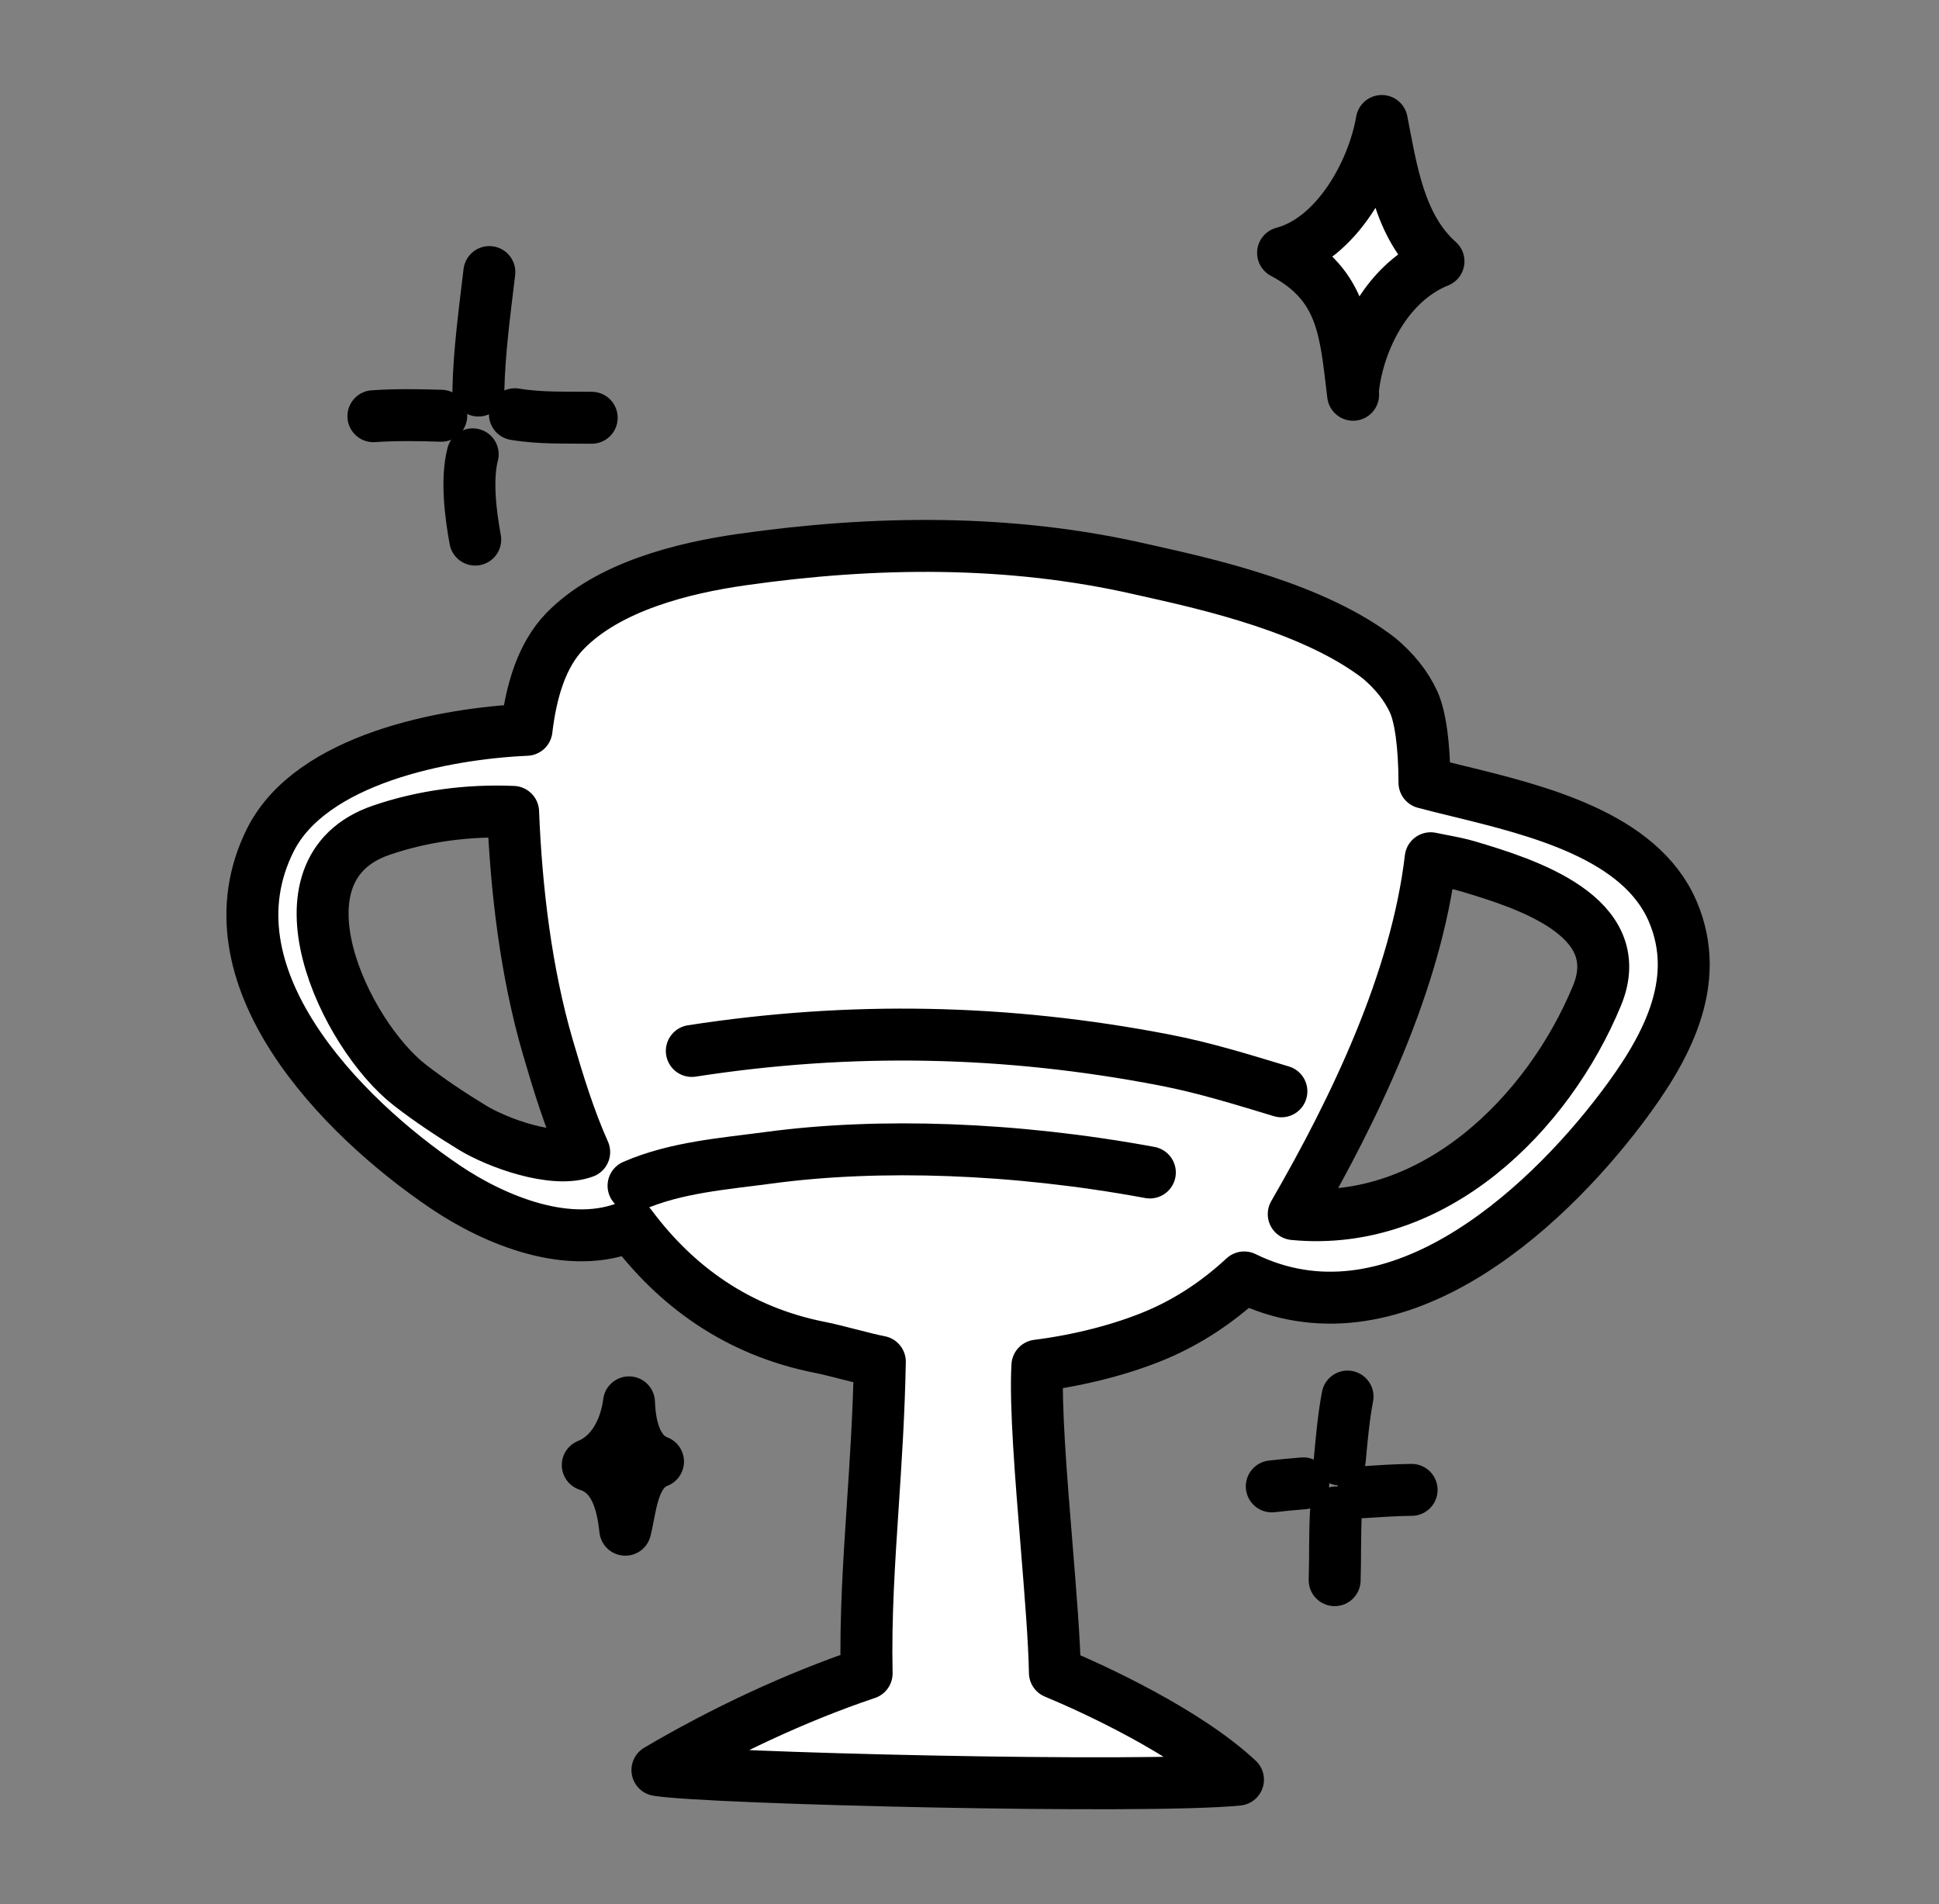<?xml version="1.0" encoding="UTF-8"?> <svg xmlns="http://www.w3.org/2000/svg" width="56" height="55" viewBox="0 0 56 55" fill="none"><rect x="0" y="0" width="56" height="55" fill="#808080" stroke="none"/><path fill-rule="evenodd" clip-rule="evenodd" d="M30.225 44.61C30.34 46.032 30.452 47.398 30.466 48.31C31.594 48.778 34.267 50.011 35.754 51.401C33.041 51.669 20.442 51.364 18.987 51.124C20.851 50.023 22.977 49.02 25.029 48.331C24.995 46.688 25.098 45.139 25.206 43.496C25.292 42.197 25.382 40.84 25.411 39.33C25.206 39.292 24.867 39.206 24.532 39.12C24.218 39.04 23.907 38.96 23.712 38.922C21.275 38.449 19.5 37.122 18.217 35.4C16.472 36.154 14.293 35.249 12.86 34.281C9.85 32.248 5.846 28.174 7.81 24.258C8.983 21.92 12.84 21.183 15.206 21.079C15.337 19.99 15.633 18.931 16.321 18.224C17.568 16.943 19.714 16.406 21.429 16.162C25.244 15.619 29.147 15.569 32.933 16.436C33.025 16.457 33.122 16.478 33.224 16.501C34.927 16.883 37.976 17.568 39.845 19.024C40.27 19.386 40.611 19.8 40.829 20.278C41.023 20.706 41.136 21.53 41.14 22.605C41.446 22.687 41.778 22.768 42.127 22.853C44.404 23.41 47.373 24.137 48.309 26.322C49.199 28.397 48.071 30.363 46.836 31.998C44.526 35.055 40.181 38.98 35.933 36.895C35.185 37.588 34.342 38.157 33.397 38.556C32.45 38.955 31.233 39.282 29.961 39.442C29.896 40.579 30.065 42.648 30.225 44.61ZM11.007 23.98C7.697 25.118 9.95 29.873 11.835 31.338C12.409 31.784 13.018 32.187 13.638 32.566C14.364 33.01 15.989 33.604 16.872 33.275C16.448 32.33 16.125 31.283 15.822 30.243C15.193 28.087 14.908 25.696 14.819 23.449C13.534 23.394 12.228 23.561 11.007 23.98ZM46.123 28.756C44.712 32.172 41.41 35.457 37.364 35.066C39.138 31.999 40.904 28.317 41.319 24.788C41.427 24.811 41.536 24.832 41.645 24.853C41.905 24.903 42.167 24.953 42.418 25.029C44.042 25.514 47.072 26.459 46.123 28.756Z" fill="white" stroke="black" stroke-width="1.5" stroke-miterlimit="1.5" stroke-linecap="round" stroke-linejoin="round"></path><path d="M33.209 33.864C29.289 33.14 25.376 33.014 22.218 33.437C20.906 33.613 19.527 33.713 18.297 34.247" stroke="black" stroke-width="1.5" stroke-miterlimit="1.5" stroke-linecap="round" stroke-linejoin="round"></path><path d="M37.008 31.52C35.886 31.181 34.78 30.836 33.625 30.614C29.062 29.733 24.55 29.646 19.98 30.354" stroke="black" stroke-width="1.5" stroke-miterlimit="1.5" stroke-linecap="round" stroke-linejoin="round"></path><path fill-rule="evenodd" clip-rule="evenodd" d="M14.133 7.858C14 8.983 13.839 10.15 13.816 11.28L14.133 7.858Z" fill="white"></path><path d="M14.133 7.858C14 8.983 13.839 10.15 13.816 11.28" stroke="black" stroke-width="1.5" stroke-miterlimit="1.5" stroke-linecap="round" stroke-linejoin="round"></path><path fill-rule="evenodd" clip-rule="evenodd" d="M10.784 12.021C11.436 11.977 12.091 11.987 12.744 12.008L10.784 12.021Z" fill="white"></path><path d="M10.784 12.021C11.436 11.977 12.091 11.987 12.744 12.008" stroke="black" stroke-width="1.5" stroke-miterlimit="1.5" stroke-linecap="round" stroke-linejoin="round"></path><path fill-rule="evenodd" clip-rule="evenodd" d="M14.871 11.964C15.617 12.088 16.338 12.055 17.089 12.066L14.871 11.964Z" fill="white"></path><path d="M14.871 11.964C15.617 12.088 16.338 12.055 17.089 12.066" stroke="black" stroke-width="1.5" stroke-miterlimit="1.5" stroke-linecap="round" stroke-linejoin="round"></path><path fill-rule="evenodd" clip-rule="evenodd" d="M13.725 15.585C13.594 14.868 13.462 13.848 13.652 13.122L13.725 15.585Z" fill="white"></path><path d="M13.725 15.585C13.594 14.868 13.462 13.848 13.652 13.122" stroke="black" stroke-width="1.5" stroke-miterlimit="1.5" stroke-linecap="round" stroke-linejoin="round"></path><path fill-rule="evenodd" clip-rule="evenodd" d="M38.918 40.336C38.804 40.936 38.752 41.545 38.695 42.153L38.918 40.336Z" fill="white"></path><path d="M38.918 40.336C38.804 40.936 38.752 41.545 38.695 42.153" stroke="black" stroke-width="1.5" stroke-miterlimit="1.5" stroke-linecap="round" stroke-linejoin="round"></path><path fill-rule="evenodd" clip-rule="evenodd" d="M36.73 42.93C37.034 42.897 37.336 42.865 37.641 42.843L36.73 42.93Z" fill="white"></path><path d="M36.73 42.93C37.034 42.897 37.336 42.865 37.641 42.843" stroke="black" stroke-width="1.5" stroke-miterlimit="1.5" stroke-linecap="round" stroke-linejoin="round"></path><path fill-rule="evenodd" clip-rule="evenodd" d="M38.583 43.682C38.548 44.335 38.567 44.986 38.546 45.639L38.583 43.682Z" fill="white"></path><path d="M38.583 43.682C38.548 44.335 38.567 44.986 38.546 45.639" stroke="black" stroke-width="1.5" stroke-miterlimit="1.5" stroke-linecap="round" stroke-linejoin="round"></path><path fill-rule="evenodd" clip-rule="evenodd" d="M39.362 43.098C39.83 43.069 40.3 43.035 40.769 43.031L39.362 43.098Z" fill="white"></path><path d="M39.362 43.098C39.83 43.069 40.3 43.035 40.769 43.031" stroke="black" stroke-width="1.5" stroke-miterlimit="1.5" stroke-linecap="round" stroke-linejoin="round"></path><path fill-rule="evenodd" clip-rule="evenodd" d="M39.079 11.402C38.857 9.608 38.819 8.239 37.056 7.304C38.596 6.895 39.656 4.965 39.907 3.494C40.182 4.898 40.407 6.537 41.545 7.548C40.103 8.126 39.251 9.763 39.079 11.216" fill="white"></path><path d="M39.079 11.402C38.857 9.608 38.819 8.239 37.056 7.304C38.596 6.895 39.656 4.965 39.907 3.494C40.182 4.898 40.407 6.537 41.545 7.548C40.103 8.126 39.251 9.763 39.079 11.216" stroke="black" stroke-width="1.5" stroke-miterlimit="1.5" stroke-linecap="round" stroke-linejoin="round"></path><path fill-rule="evenodd" clip-rule="evenodd" d="M18.059 44.182C17.977 43.441 17.781 42.568 16.975 42.314C17.704 42.023 18.074 41.237 18.166 40.503C18.187 41.127 18.341 41.963 19.004 42.214C18.261 42.509 18.23 43.499 18.059 44.182Z" fill="white" stroke="black" stroke-width="1.5" stroke-miterlimit="1.5" stroke-linecap="round" stroke-linejoin="round"></path></svg> 